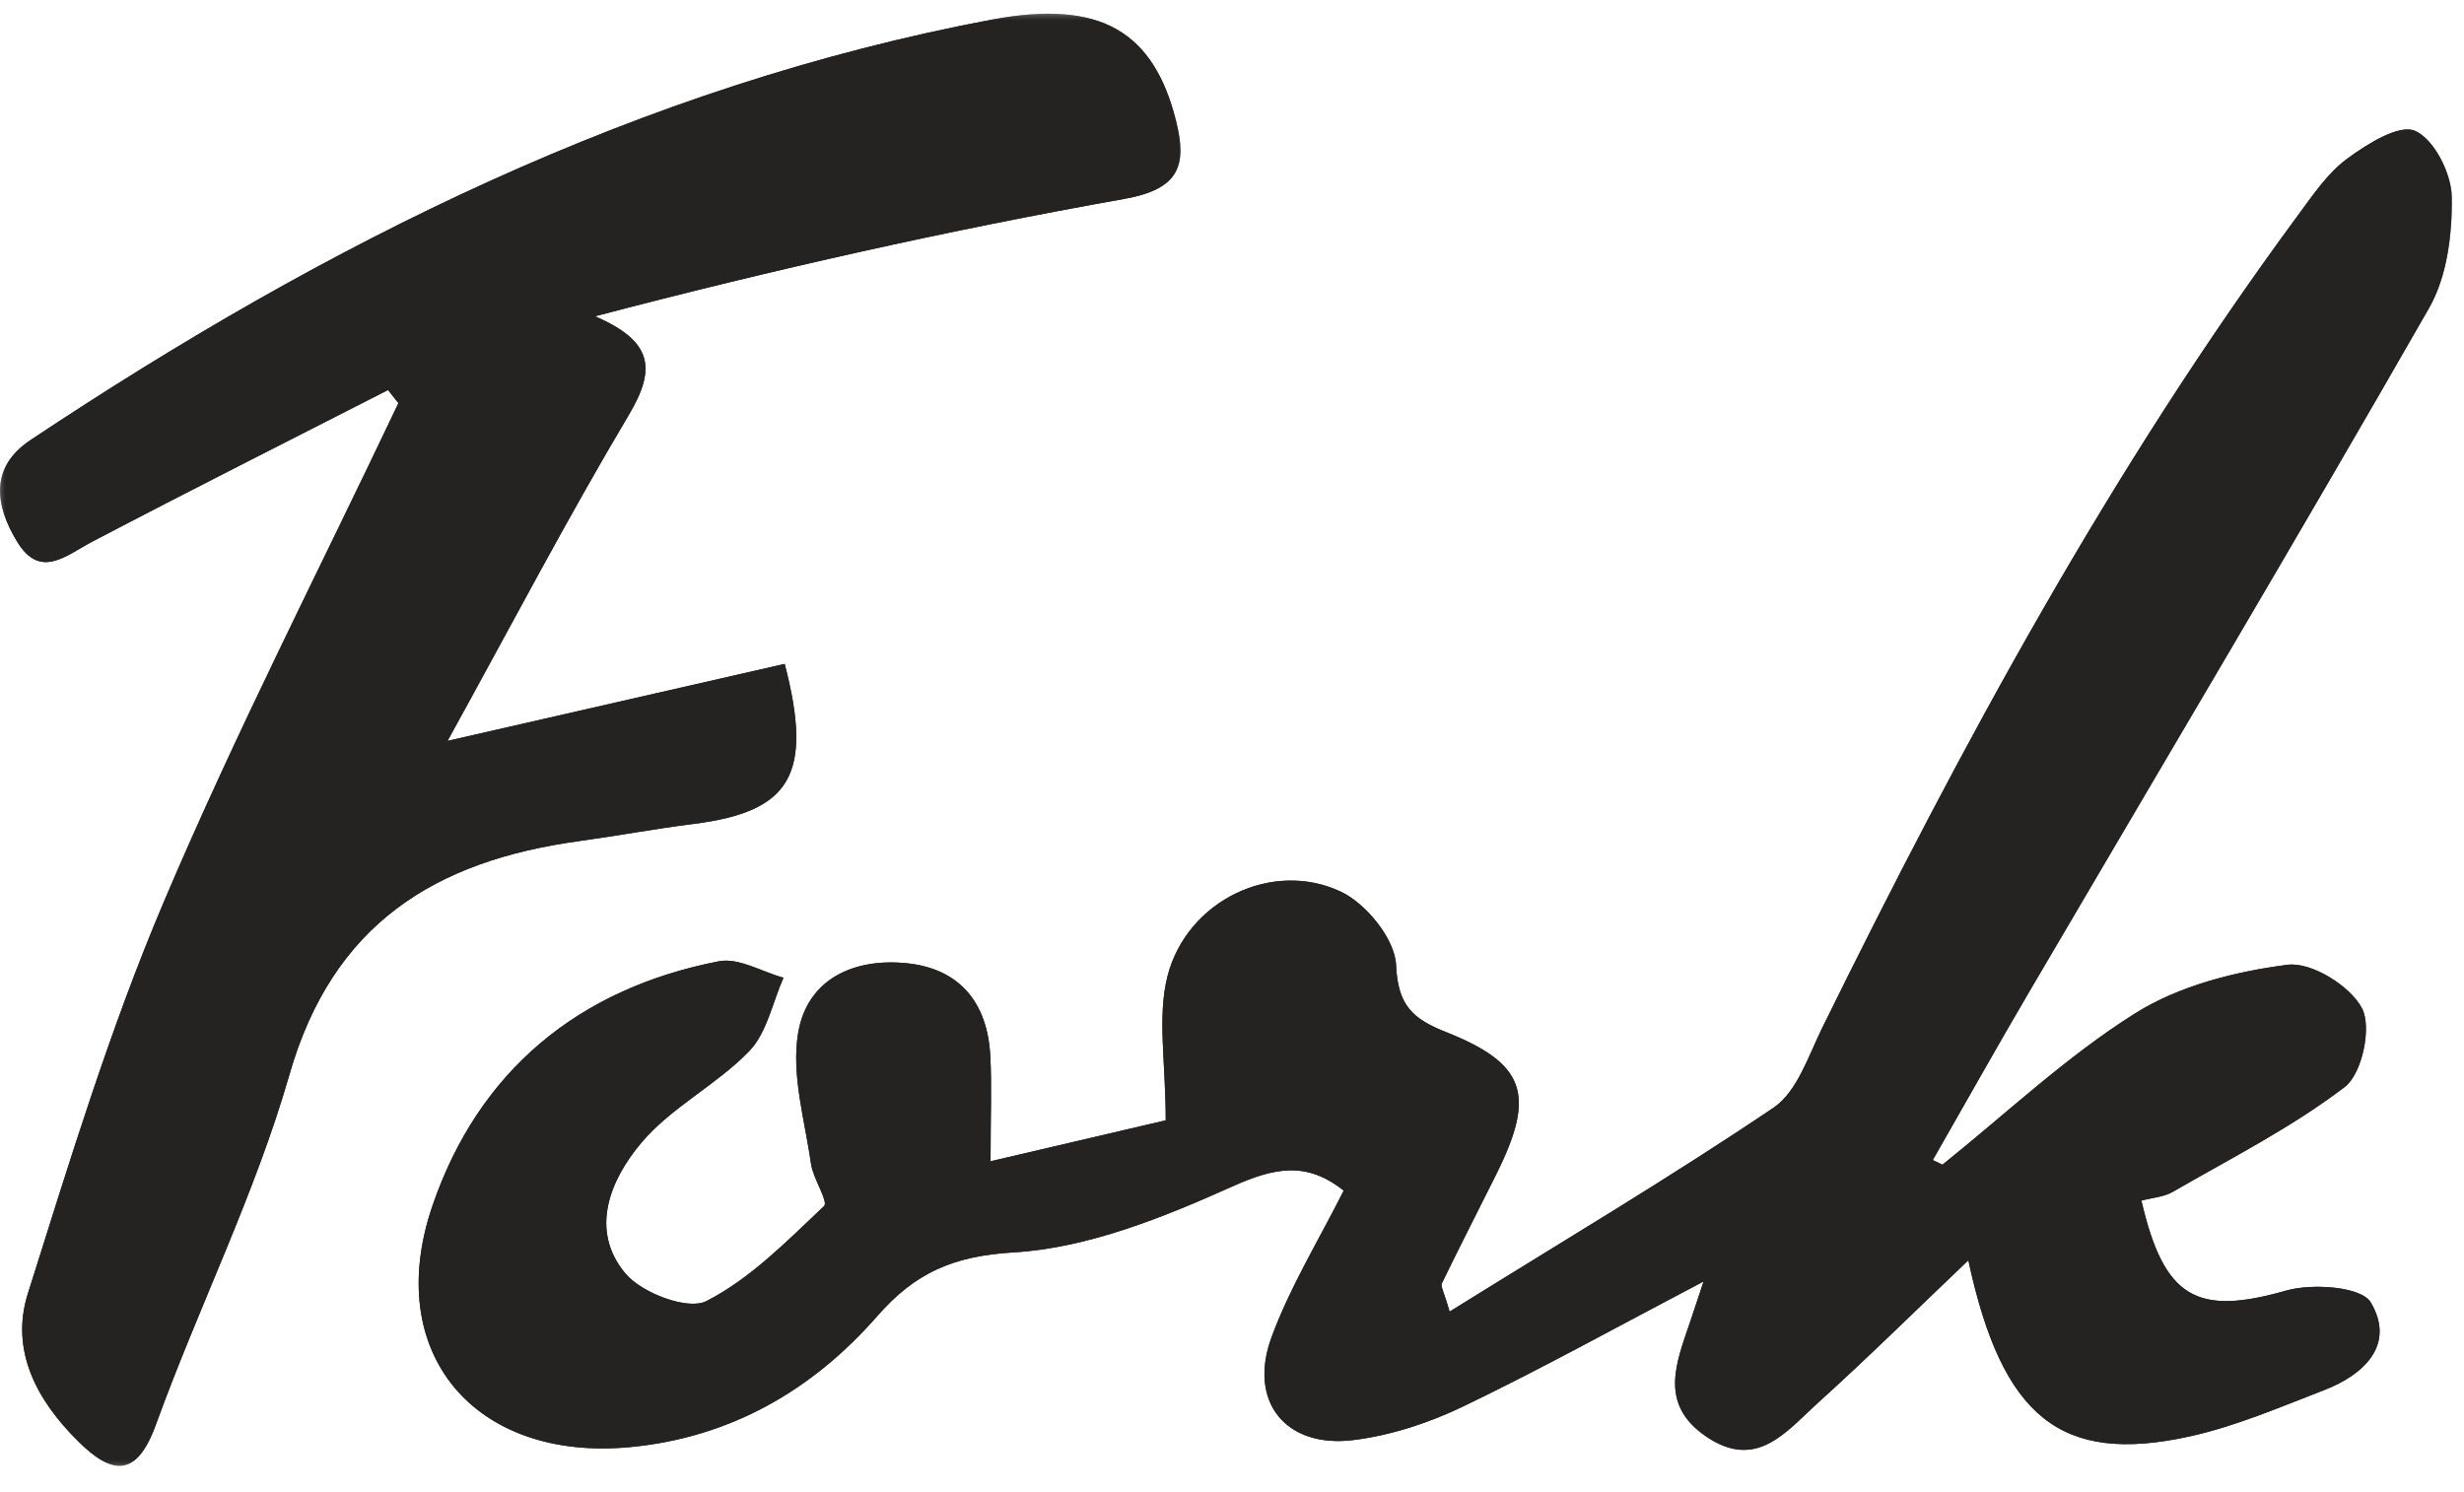 <?xml version="1.0" encoding="UTF-8"?>
<svg width="180px" height="109px" viewBox="0 0 180 109" version="1.1" xmlns="http://www.w3.org/2000/svg" xmlns:xlink="http://www.w3.org/1999/xlink">
    <!-- Generator: Sketch 51.1 (57501) - http://www.bohemiancoding.com/sketch -->
    <title>fork-cms</title>
    <desc>Created with Sketch.</desc>
    <defs>
        <polygon id="path-1" points="0 0.904 179.113 0.904 179.113 107 0 107"></polygon>
        <polygon id="path-3" points="0 0.904 86.233 0.904 86.233 107 0 107"></polygon>
    </defs>
    <g id="fork-cms" stroke="none" stroke-width="1" fill="none" fill-rule="evenodd">
        <g id="Group-9">
            <g id="Group-3" transform="translate(0, 0.096)">
                <mask id="mask-2" fill="white">
                    <use xlink:href="#path-1"></use>
                </mask>
                <g id="Clip-2"></g>
                <path d="M28.346,28.399 C28.599,28.719 28.852,29.039 29.105,29.359 C23.347,41.494 17.203,53.464 11.959,65.817 C8.025,75.084 5.075,84.787 2.038,94.406 C0.718,98.586 2.702,102.23 5.707,105.204 C8.163,107.635 9.958,107.941 11.398,103.965 C14.504,95.392 18.641,87.142 21.145,78.412 C24.309,67.383 31.804,62.804 42.27,61.361 C45.066,60.976 47.844,60.456 50.643,60.105 C57.712,59.218 59.448,56.557 57.322,48.409 C49.4,50.218 41.438,52.036 32.695,54.033 C37.258,45.76 41.389,37.864 45.938,30.215 C47.933,26.859 47.715,24.856 43.47,23.012 C56.535,19.584 69.282,16.722 82.131,14.436 C86.176,13.717 86.733,11.972 85.905,8.706 C84.28,2.289 80.46,-0.168 72.503,1.329 C46.761,6.171 23.854,17.67 2.245,32.045 C-0.815,34.08 -0.336,36.864 1.254,39.481 C2.943,42.257 4.816,40.488 6.745,39.476 C13.911,35.719 21.14,32.082 28.346,28.399 M141.902,84.998 C141.665,84.885 141.43,84.772 141.194,84.659 C143.557,80.53 145.884,76.38 148.29,72.277 C158.029,55.668 167.88,39.124 177.444,22.414 C178.763,20.11 179.152,17.007 179.11,14.288 C179.083,12.582 177.808,10.066 176.42,9.465 C175.251,8.959 172.92,10.429 171.459,11.506 C170.026,12.563 168.955,14.165 167.871,15.635 C154.193,34.187 143.283,54.36 133.128,74.979 C132.112,77.044 131.284,79.673 129.559,80.837 C121.928,85.983 114.001,90.69 105.898,95.732 C105.48,94.272 105.225,93.884 105.329,93.67 C106.628,90.993 107.989,88.345 109.315,85.681 C112.192,79.899 111.477,77.624 105.61,75.298 C103.187,74.338 102.113,73.348 101.986,70.411 C101.904,68.521 99.814,65.933 97.962,65.056 C92.953,62.685 86.714,65.698 85.295,71.204 C84.531,74.171 85.159,77.497 85.159,81.758 C81.617,82.586 77.152,83.629 72.362,84.748 C72.362,81.334 72.456,79.177 72.342,77.032 C72.138,73.207 70.143,70.698 66.294,70.286 C62.419,69.871 58.966,71.405 58.304,75.39 C57.797,78.441 58.796,81.761 59.248,84.944 C59.403,86.031 60.537,87.702 60.199,88.022 C57.51,90.562 54.822,93.326 51.596,94.968 C50.25,95.654 46.889,94.38 45.692,92.951 C43.017,89.762 44.6,86.067 46.857,83.39 C49.044,80.797 52.346,79.171 54.729,76.704 C56.026,75.361 56.429,73.155 57.235,71.338 C55.657,70.905 53.959,69.858 52.519,70.137 C42.233,72.133 34.942,78.18 31.587,88.017 C27.919,98.766 34.688,106.694 46.004,105.634 C53.338,104.948 59.34,101.487 64.08,96.067 C66.855,92.894 69.624,91.67 74.063,91.405 C79.477,91.081 84.952,88.864 90.01,86.596 C93.115,85.204 95.438,84.733 98.159,86.891 C96.35,90.5 94.239,93.92 92.883,97.619 C91.165,102.303 93.915,105.719 98.84,105.121 C101.584,104.787 104.369,103.874 106.871,102.67 C112.617,99.909 118.199,96.809 124.45,93.53 C123.997,94.894 123.752,95.637 123.503,96.379 C122.49,99.396 121.113,102.464 124.647,104.864 C128.338,107.37 130.508,104.471 132.772,102.427 C136.436,99.119 139.949,95.642 143.79,91.985 C146.266,103.5 150.577,106.902 159.916,104.861 C163.293,104.123 166.537,102.719 169.783,101.468 C172.739,100.331 175,98.119 173.188,95.059 C172.505,93.907 168.926,93.65 167.013,94.196 C160.507,96.054 158.088,94.789 156.435,87.621 C157.203,87.416 158.066,87.364 158.735,86.978 C162.987,84.521 167.415,82.278 171.292,79.318 C172.553,78.356 173.277,74.962 172.547,73.569 C171.689,71.931 168.844,70.171 167.109,70.394 C163.283,70.884 159.194,71.921 155.973,73.945 C150.95,77.102 146.56,81.263 141.902,84.998" id="Fill-1" fill="#252222" mask="url(#mask-2)"></path>
            </g>
            <path d="M141.901,85.094 C146.559,81.359 150.95,77.198 155.972,74.041 C159.193,72.017 163.282,70.98 167.108,70.49 C168.843,70.267 171.688,72.027 172.547,73.665 C173.276,75.057 172.552,78.452 171.292,79.414 C167.415,82.374 162.986,84.617 158.734,87.073 C158.065,87.46 157.203,87.511 156.434,87.717 C158.088,94.885 160.506,96.15 167.012,94.292 C168.925,93.746 172.505,94.003 173.187,95.155 C175,98.215 172.738,100.427 169.783,101.564 C166.537,102.815 163.293,104.219 159.916,104.957 C150.577,106.998 146.265,103.595 143.79,92.081 C139.948,95.738 136.435,99.215 132.771,102.523 C130.507,104.567 128.338,107.466 124.646,104.96 C121.112,102.56 122.489,99.492 123.503,96.475 C123.752,95.733 123.997,94.99 124.45,93.626 C118.198,96.905 112.616,100.005 106.871,102.766 C104.369,103.969 101.584,104.883 98.839,105.217 C93.915,105.815 91.165,102.399 92.882,97.715 C94.238,94.016 96.349,90.596 98.159,86.987 C95.437,84.829 93.114,85.3 90.009,86.692 C84.952,88.96 79.476,91.177 74.063,91.501 C69.623,91.766 66.855,92.99 64.08,96.163 C59.339,101.583 53.337,105.044 46.003,105.73 C34.687,106.79 27.919,98.862 31.586,88.113 C34.942,78.276 42.233,72.229 52.519,70.233 C53.959,69.954 55.656,71.001 57.234,71.434 C56.428,73.251 56.025,75.457 54.728,76.8 C52.346,79.267 49.044,80.893 46.857,83.486 C44.599,86.163 43.016,89.858 45.691,93.047 C46.889,94.476 50.25,95.75 51.596,95.064 C54.821,93.422 57.509,90.658 60.198,88.118 C60.536,87.798 59.402,86.127 59.248,85.04 C58.795,81.857 57.796,78.537 58.303,75.486 C58.965,71.501 62.418,69.967 66.294,70.382 C70.143,70.794 72.137,73.302 72.341,77.128 C72.455,79.273 72.361,81.43 72.361,84.844 C77.151,83.725 81.617,82.681 85.159,81.854 C85.159,77.593 84.53,74.267 85.295,71.3 C86.713,65.794 92.953,62.781 97.962,65.152 C99.813,66.029 101.903,68.617 101.985,70.507 C102.112,73.444 103.186,74.434 105.609,75.394 C111.476,77.719 112.191,79.995 109.314,85.777 C107.988,88.441 106.628,91.089 105.329,93.766 C105.224,93.98 105.479,94.367 105.897,95.828 C114.001,90.785 121.927,86.079 129.558,80.933 C131.284,79.769 132.111,77.139 133.128,75.074 C143.282,54.456 154.192,34.282 167.871,15.731 C168.955,14.26 170.025,12.658 171.459,11.602 C172.92,10.525 175.251,9.055 176.42,9.561 C177.807,10.162 179.083,12.677 179.109,14.384 C179.151,17.103 178.762,20.206 177.443,22.51 C167.88,39.219 158.028,55.763 148.29,72.373 C145.883,76.476 143.556,80.626 141.193,84.755 C141.429,84.868 141.665,84.981 141.901,85.094" id="Fill-4" fill="#252222"></path>
            <g id="Group-8" transform="translate(0, 0.096)">
                <mask id="mask-4" fill="white">
                    <use xlink:href="#path-3"></use>
                </mask>
                <g id="Clip-7"></g>
                <path d="M28.346,28.399 C21.14,32.082 13.911,35.719 6.745,39.476 C4.816,40.488 2.943,42.257 1.254,39.481 C-0.336,36.864 -0.815,34.08 2.245,32.045 C23.854,17.67 46.761,6.171 72.503,1.329 C80.46,-0.168 84.28,2.289 85.905,8.706 C86.733,11.972 86.176,13.717 82.131,14.436 C69.282,16.722 56.535,19.584 43.47,23.012 C47.715,24.856 47.933,26.859 45.938,30.215 C41.389,37.864 37.258,45.76 32.695,54.033 C41.438,52.036 49.4,50.218 57.322,48.409 C59.448,56.557 57.712,59.218 50.643,60.105 C47.844,60.456 45.066,60.976 42.27,61.361 C31.804,62.804 24.309,67.383 21.145,78.412 C18.641,87.142 14.504,95.392 11.398,103.965 C9.958,107.941 8.163,107.635 5.707,105.204 C2.702,102.23 0.718,98.586 2.038,94.406 C5.075,84.787 8.025,75.084 11.959,65.817 C17.203,53.464 23.347,41.494 29.105,29.359 C28.852,29.039 28.599,28.719 28.346,28.399" id="Fill-6" fill="#252222" mask="url(#mask-4)"></path>
            </g>
        </g>
    </g>
</svg>
